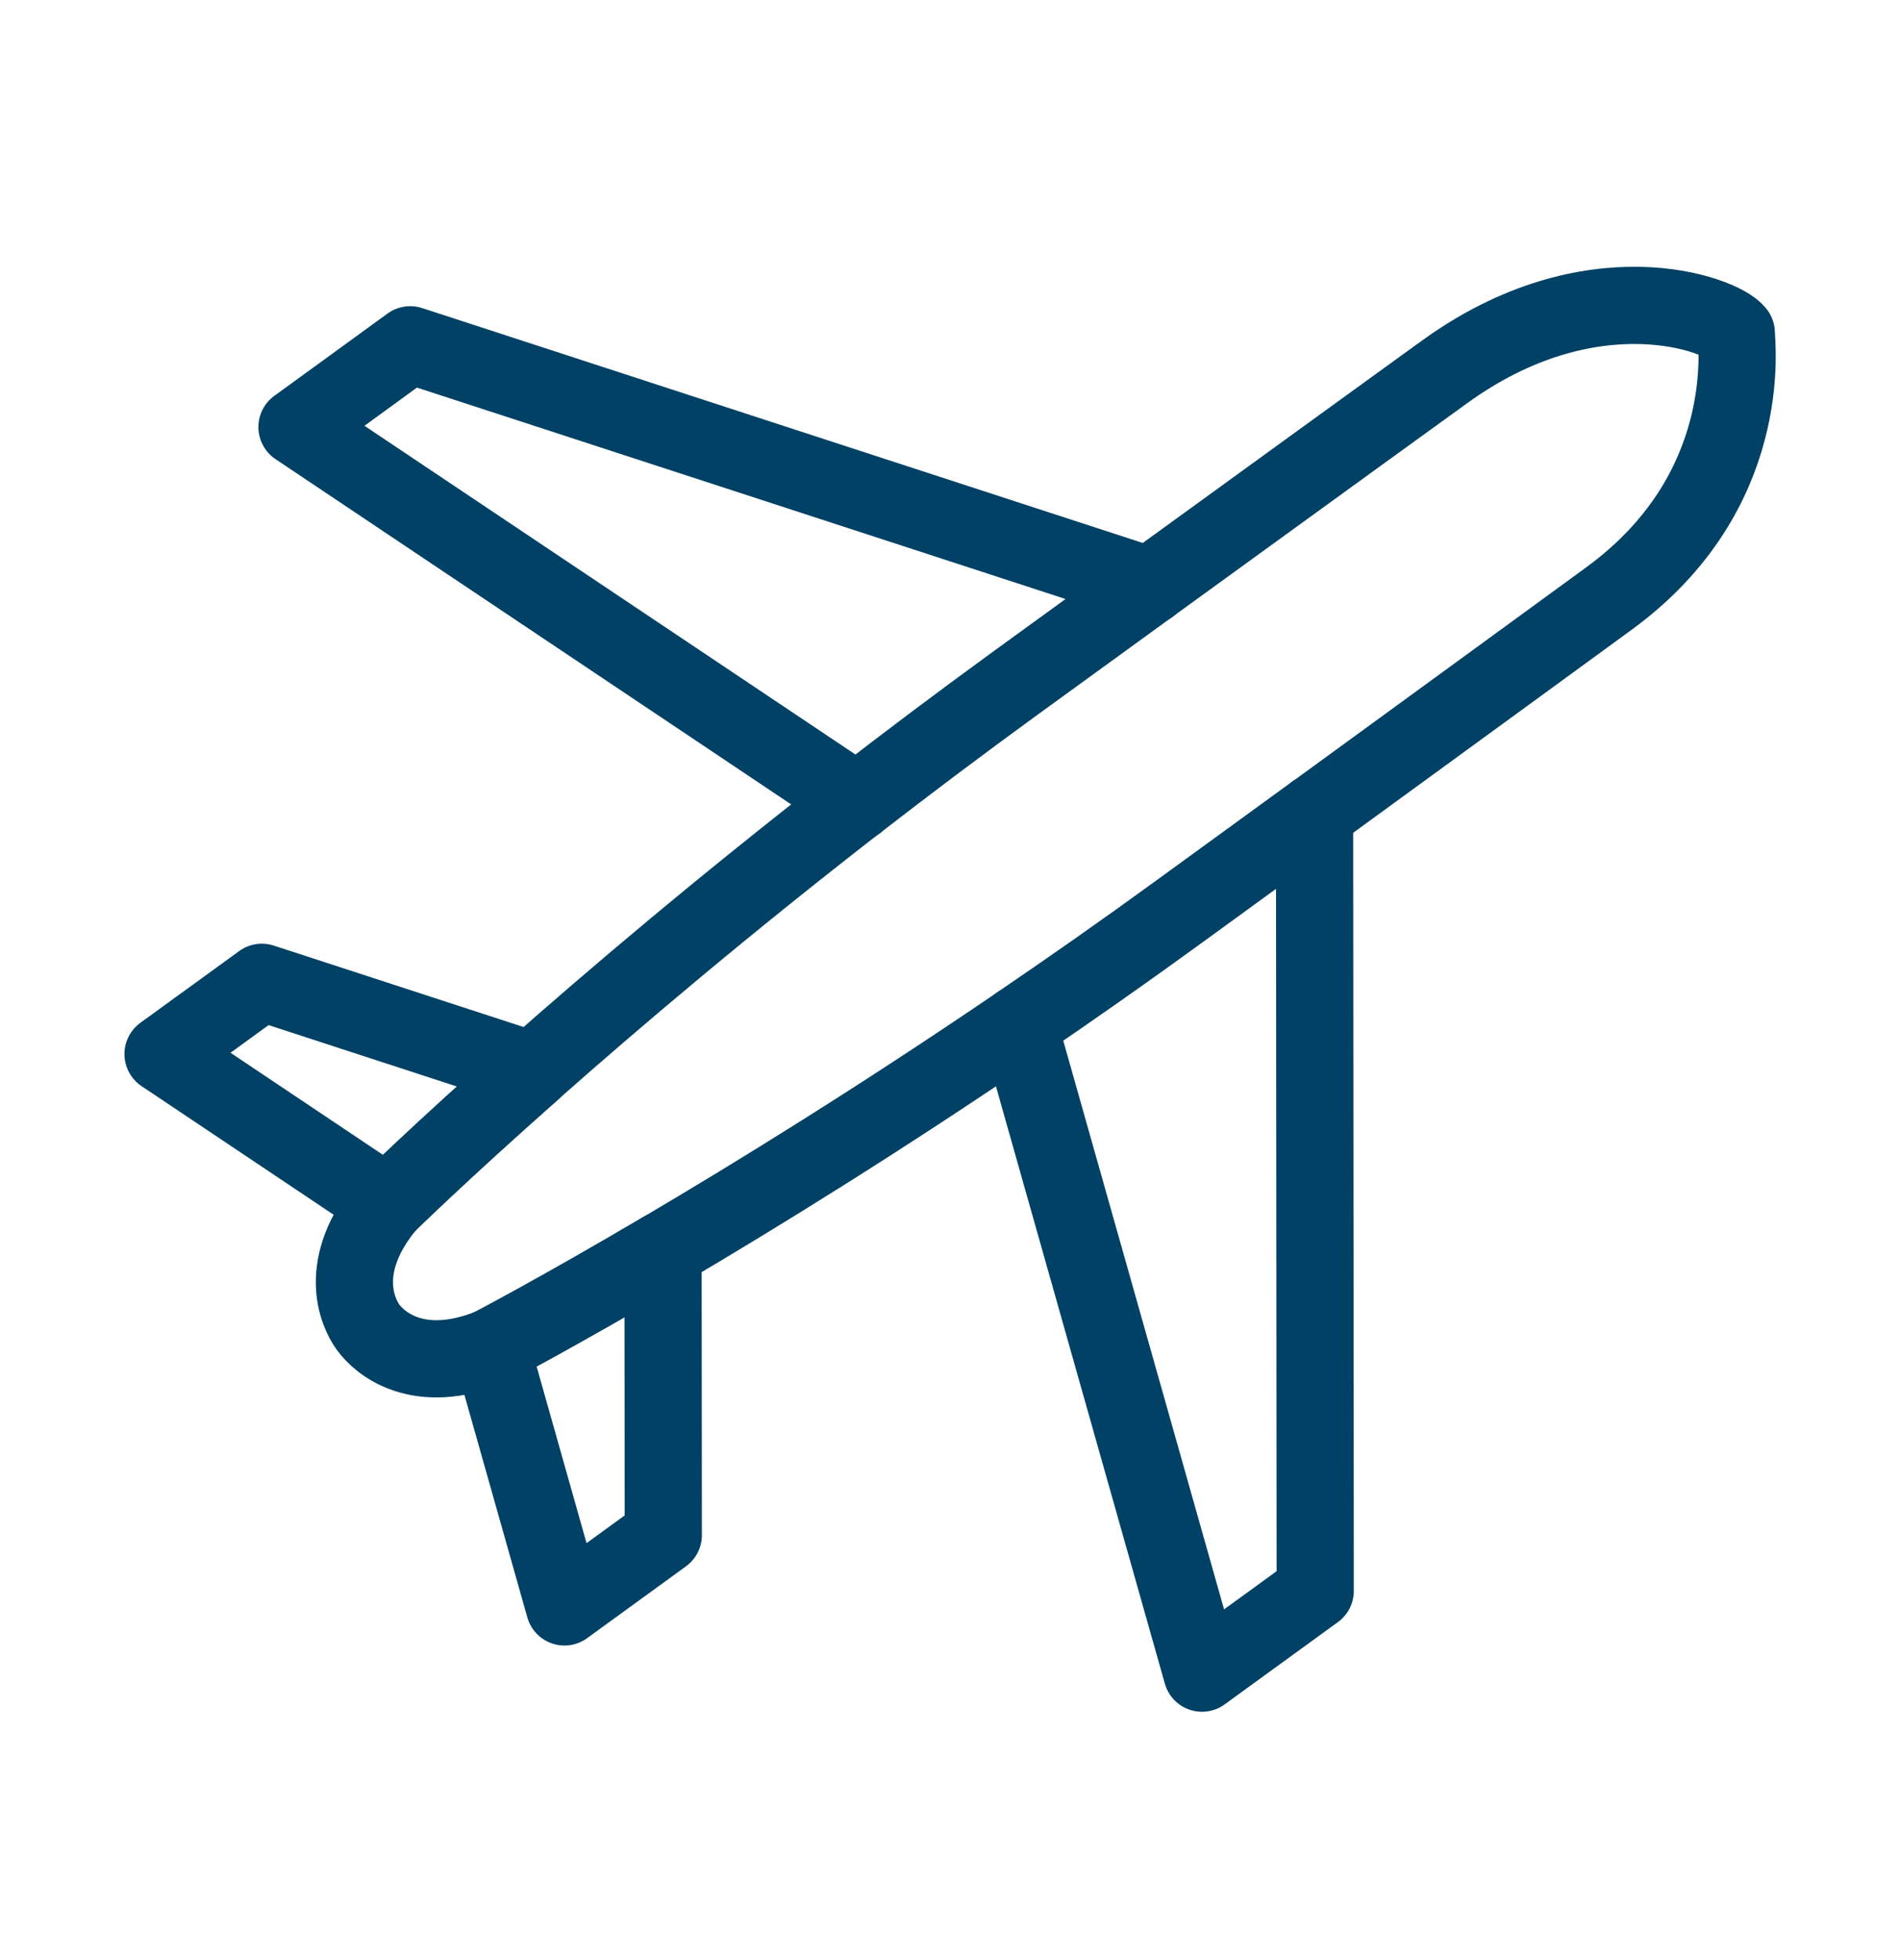 <svg width="32" height="33" viewBox="0 0 32 33" fill="none" xmlns="http://www.w3.org/2000/svg">
<path d="M14.433 13.502C12.191 15.24 10.325 16.825 8.969 18.024" stroke="#004165" stroke-width="1.3" stroke-linecap="round" stroke-linejoin="round"/>
<path d="M11.166 21.048C12.726 20.129 14.81 18.844 17.155 17.249" stroke="#004165" stroke-width="1.3" stroke-linecap="round" stroke-linejoin="round"/>
<path d="M6.523 20.275C5.657 21.31 6.02 22.098 6.2 22.346C6.381 22.595 7.018 23.183 8.27 22.679" stroke="#004165" stroke-width="1.3" stroke-linecap="round" stroke-linejoin="round"/>
<path d="M22.141 13.69C24.759 11.784 27.087 10.085 27.087 10.085C29.568 8.283 29.243 5.786 29.243 5.605C29 5.286 26.797 4.468 24.316 6.271C24.316 6.271 21.98 7.96 19.36 9.862" stroke="#004165" stroke-width="1.3" stroke-linecap="round" stroke-linejoin="round"/>
<path d="M19.36 9.862L6.909 5.805L6.637 6.002L6.365 6.2L5.683 6.696L5.002 7.19L14.434 13.503" stroke="#004165" stroke-width="1.3" stroke-linecap="round" stroke-linejoin="round"/>
<path d="M19.36 9.862C18.607 10.408 17.83 10.972 17.078 11.518C16.15 12.193 15.267 12.858 14.434 13.503" stroke="#004165" stroke-width="1.3" stroke-linecap="round" stroke-linejoin="round"/>
<path fill-rule="evenodd" clip-rule="evenodd" d="M17.155 17.248L20.244 28.169L20.925 27.674L21.607 27.179L21.879 26.981L22.151 26.784L22.14 13.689C21.388 14.236 20.612 14.801 19.86 15.347C18.932 16.022 18.026 16.656 17.155 17.248Z" stroke="#004165" stroke-width="1.3" stroke-linecap="round" stroke-linejoin="round"/>
<path fill-rule="evenodd" clip-rule="evenodd" d="M8.97 18.024L4.41 16.538L3.471 17.22L3.35 17.307L3.048 17.527L2.746 17.746L6.524 20.275C6.525 20.274 6.526 20.272 6.527 20.27C6.527 20.27 7.412 19.401 8.97 18.024Z" stroke="#004165" stroke-width="1.3" stroke-linecap="round" stroke-linejoin="round"/>
<path fill-rule="evenodd" clip-rule="evenodd" d="M8.27 22.68L9.507 27.054L9.809 26.834L10.111 26.615L10.232 26.527L11.171 25.845L11.167 21.048C9.375 22.104 8.275 22.677 8.275 22.677C8.273 22.678 8.271 22.679 8.27 22.68Z" stroke="#004165" stroke-width="1.3" stroke-linecap="round" stroke-linejoin="round"/>
<path d="M8.271 22.679C8.272 22.679 8.274 22.678 8.276 22.677C8.276 22.677 9.376 22.104 11.167 21.048" stroke="#004165" stroke-width="1.3" stroke-linecap="round" stroke-linejoin="round"/>
<path d="M8.97 18.024C7.412 19.401 6.527 20.27 6.527 20.27C6.526 20.272 6.524 20.274 6.523 20.275" stroke="#004165" stroke-width="1.3" stroke-linecap="round" stroke-linejoin="round"/>
</svg>

